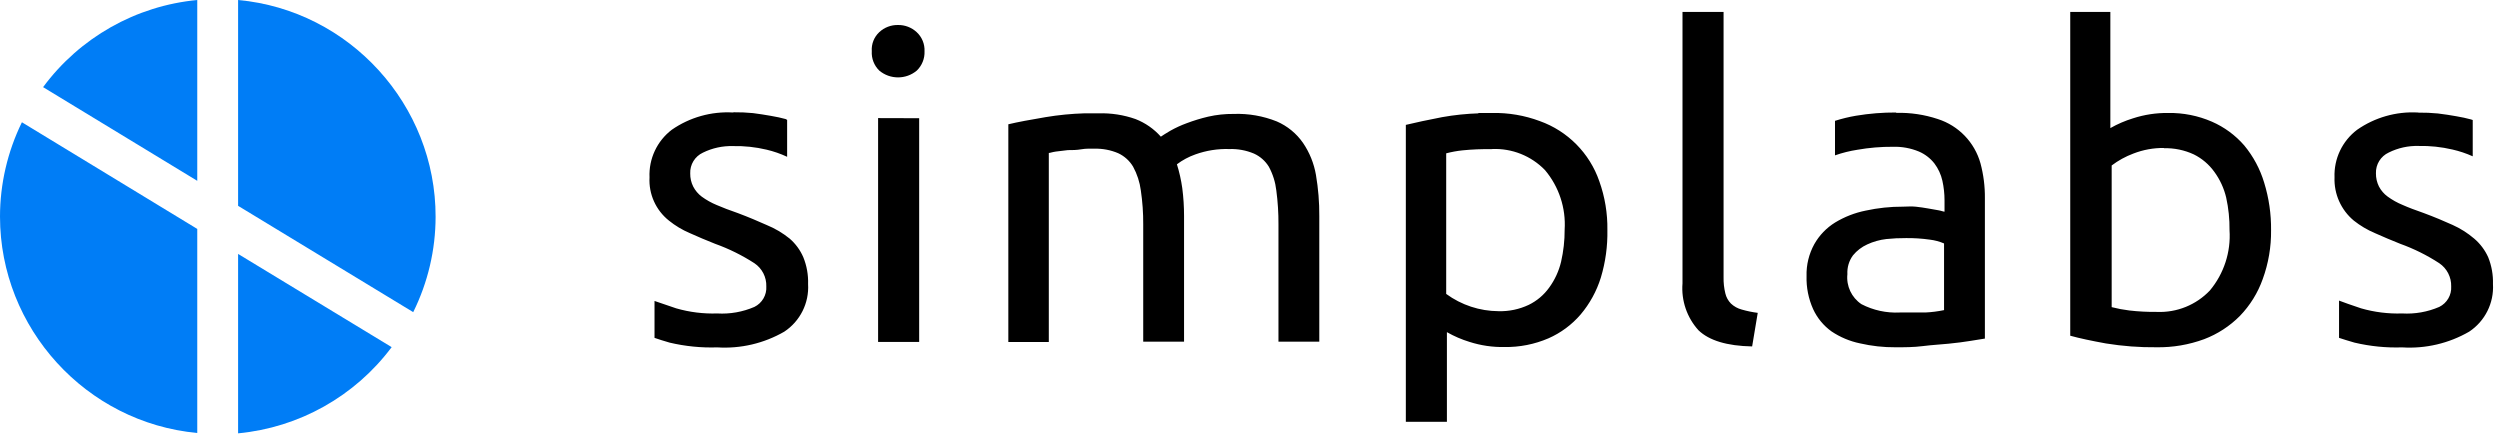 <svg clip-rule="evenodd" fill-rule="evenodd" stroke-linejoin="round" stroke-miterlimit="1.414" viewBox="0 0 210 37" xmlns="http://www.w3.org/2000/svg"><g fill-rule="nonzero"><path d="m141.33 1v22.8c-.116 1.446.373 2.878 1.35 3.95.89.85 2.38 1.31 4.5 1.35l.47-2.82c-.456-.059-.908-.152-1.35-.28-.337-.089-.646-.261-.9-.5-.231-.235-.394-.529-.47-.85-.11-.448-.161-.909-.15-1.37v-22.28zm32.57 0v27.2c.79.22 1.79.43 3 .65 1.405.228 2.827.335 4.25.32 1.364.022 2.72-.209 4-.68 1.127-.429 2.15-1.094 3-1.95.854-.884 1.509-1.941 1.92-3.1.479-1.313.716-2.702.7-4.1.015-1.355-.18-2.705-.58-4-.343-1.141-.911-2.202-1.67-3.12-.746-.861-1.676-1.545-2.72-2-1.16-.504-2.415-.752-3.68-.73-1.001-.012-1.998.14-2.95.45-.661.203-1.298.478-1.9.82v-9.76zm-98.47 1.1c-.581-.011-1.145.204-1.57.6-.44.411-.672.999-.63 1.6-.037.609.193 1.204.63 1.63.907.761 2.243.761 3.15 0 .438-.422.675-1.012.65-1.62.029-.607-.213-1.197-.66-1.61-.426-.395-.989-.61-1.57-.6zm-13.85 7.35c-1.83-.106-3.644.405-5.15 1.45-1.24.945-1.94 2.442-1.87 4-.078 1.402.531 2.757 1.63 3.63.532.43 1.121.783 1.75 1.05.68.3 1.38.61 2.13.9 1.159.415 2.266.962 3.3 1.63.647.434 1.025 1.172 1 1.95.045.721-.351 1.402-1 1.72-.983.424-2.051.613-3.12.55-1.165.039-2.33-.107-3.45-.43l-1.82-.62v3.1c.34.12.75.25 1.27.4 1.31.31 2.655.444 4 .4 1.965.124 3.924-.335 5.63-1.32 1.332-.879 2.096-2.407 2-4 .025-.77-.111-1.536-.4-2.25-.26-.604-.653-1.14-1.15-1.57-.585-.472-1.235-.856-1.93-1.14-.72-.32-1.51-.66-2.42-1-.69-.24-1.28-.46-1.78-.68-.443-.183-.862-.418-1.25-.7-.302-.225-.548-.516-.72-.85-.171-.341-.256-.719-.25-1.1-.032-.745.393-1.439 1.07-1.75.783-.385 1.648-.574 2.52-.55.949-.02 1.897.081 2.82.3.596.14 1.176.341 1.73.6v-3.1l-.12-.07c-.36-.1-.78-.19-1.25-.27s-1-.17-1.5-.23c-.538-.052-1.079-.075-1.62-.07zm97.7 0c-1.129-.006-2.256.085-3.37.27-.599.102-1.191.245-1.77.43v2.9c.611-.214 1.24-.371 1.88-.47.99-.174 1.994-.258 3-.25.743-.021 1.483.115 2.17.4.51.219.957.563 1.3 1 .324.43.553.924.67 1.45.12.542.18 1.095.18 1.65v.95c-.1 0-.28-.08-.53-.12l-.85-.15c-.33-.06-.68-.11-1.05-.15s-.73 0-1.07 0c-1.049-.004-2.095.107-3.12.33-.908.182-1.778.52-2.57 1-.728.449-1.33 1.075-1.75 1.82-.452.819-.677 1.745-.65 2.68-.028.953.16 1.9.55 2.77.344.751.878 1.399 1.55 1.88.722.483 1.53.823 2.38 1 .984.227 1.991.338 3 .33.76 0 1.52 0 2.3-.1s1.48-.13 2.15-.2 1.27-.14 1.8-.23l1.25-.2v-11.79c.01-.989-.114-1.975-.37-2.93-.491-1.762-1.838-3.162-3.58-3.72-1.128-.375-2.312-.551-3.5-.52zm43.8 0c-1.807-.096-3.596.415-5.08 1.45-1.249.941-1.96 2.437-1.9 4-.053 1.395.547 2.738 1.62 3.63.54.429 1.135.782 1.77 1.05.68.3 1.39.61 2.13.9 1.153.414 2.254.961 3.28 1.63.644.436 1.021 1.173 1 1.95.043.721-.353 1.4-1 1.72-.983.424-2.051.612-3.12.55-1.165.038-2.33-.107-3.45-.43-.85-.28-1.45-.5-1.85-.65v3.13c.34.11.77.25 1.3.4 1.31.31 2.655.444 4 .4 1.965.124 3.924-.335 5.63-1.32 1.33-.88 2.094-2.407 2-4 .023-.77-.113-1.536-.4-2.25-.271-.605-.675-1.141-1.18-1.57-.549-.468-1.162-.855-1.82-1.15-.71-.32-1.51-.66-2.43-1-.69-.24-1.28-.46-1.77-.68-.443-.182-.863-.417-1.25-.7-.306-.223-.556-.514-.73-.85-.169-.342-.255-.719-.25-1.1-.027-.747.4-1.44 1.08-1.75.776-.386 1.634-.575 2.5-.55.959-.02 1.916.081 2.85.3.584.133 1.154.324 1.7.57v-3.05l-.15-.05c-.36-.1-.78-.19-1.25-.27s-1-.17-1.53-.23c-.538-.052-1.079-.075-1.62-.07zm-112 .07c-1.089.033-2.175.14-3.25.32-1.3.22-2.34.41-3.13.6v18.29h3.4v-15.88c.1 0 .3-.08.6-.12l1-.12c.36 0 .73 0 1.13-.07s.75-.05 1.1-.05c.686-.019 1.369.11 2 .38.521.243.956.636 1.25 1.13.339.62.559 1.299.65 2 .14.943.207 1.896.2 2.85v9.85h3.43v-10.55c.001-.786-.049-1.571-.15-2.35-.095-.678-.245-1.347-.45-2 .471-.354.994-.634 1.55-.83.913-.328 1.88-.481 2.85-.45.709-.024 1.416.105 2.07.38.517.234.953.617 1.25 1.1.337.62.551 1.299.63 2 .126.945.186 1.897.18 2.85v9.85h3.43v-10.55c.008-1.156-.086-2.31-.28-3.45-.165-.968-.537-1.889-1.09-2.7-.551-.793-1.314-1.416-2.2-1.8-1.15-.46-2.383-.674-3.62-.63-.723-.008-1.445.069-2.15.23-.611.144-1.213.328-1.8.55-.473.173-.931.384-1.37.63-.37.22-.63.38-.8.5-.582-.655-1.313-1.163-2.13-1.48-.995-.35-2.046-.512-3.1-.48h-1.22zm33.13 0c-1.03.032-2.056.139-3.07.32-1.22.23-2.24.46-3.05.65v24.94h3.45v-7.53c.601.343 1.238.618 1.9.82.946.303 1.936.449 2.93.43 1.271.021 2.532-.228 3.7-.73 1.038-.456 1.961-1.14 2.7-2 .769-.909 1.347-1.963 1.7-3.1.391-1.297.576-2.646.55-4 .021-1.396-.209-2.785-.68-4.1-.814-2.353-2.655-4.213-5-5.05-1.279-.477-2.636-.707-4-.68h-1.18zm-50.45.4v18.8h3.45v-18.79zm108 2.53c.869-.024 1.731.154 2.52.52.684.339 1.274.841 1.72 1.46.475.649.816 1.387 1 2.17.197.896.291 1.812.28 2.73.122 1.839-.469 3.655-1.65 5.07-1.153 1.214-2.777 1.871-4.45 1.8-.775.009-1.55-.031-2.32-.12-.499-.061-.993-.155-1.48-.28v-11.9c.555-.419 1.168-.756 1.82-1 .822-.32 1.698-.48 2.58-.47zm-56.43.07c1.668-.075 3.289.57 4.45 1.77 1.172 1.392 1.763 3.184 1.65 5 .004.909-.097 1.815-.3 2.7-.186.783-.526 1.52-1 2.17-.444.619-1.035 1.117-1.72 1.45-.79.372-1.657.554-2.53.53-1.583-.008-3.123-.515-4.4-1.45v-11.81c.45-.118.908-.201 1.37-.25.807-.081 1.619-.114 2.43-.1zm34.77 7.48c.669-.007 1.338.036 2 .13.413.048.818.156 1.2.32v5.6c-.517.108-1.042.175-1.57.2h-2.15c-1.116.056-2.228-.185-3.22-.7-.83-.555-1.285-1.527-1.18-2.52-.031-.565.135-1.124.47-1.58.324-.395.735-.709 1.2-.92.506-.234 1.046-.386 1.6-.45.548-.057 1.099-.084 1.65-.08z"/><g fill="#007df6"><path d="m20 21.33v15.07c5.127-.483 9.817-3.115 12.9-7.24z"/><path d="m34.71 26.22c1.232-2.487 1.876-5.224 1.88-8 .019-9.402-7.227-17.36-16.59-18.22v17.29zm-32.87-15.95c-1.208 2.469-1.838 5.181-1.84 7.93.006 9.377 7.234 17.302 16.57 18.17v-17.14z"/><path d="m16.57 15.19v-15.19c-5.158.489-9.871 3.153-12.95 7.32z"/></g></g></svg>